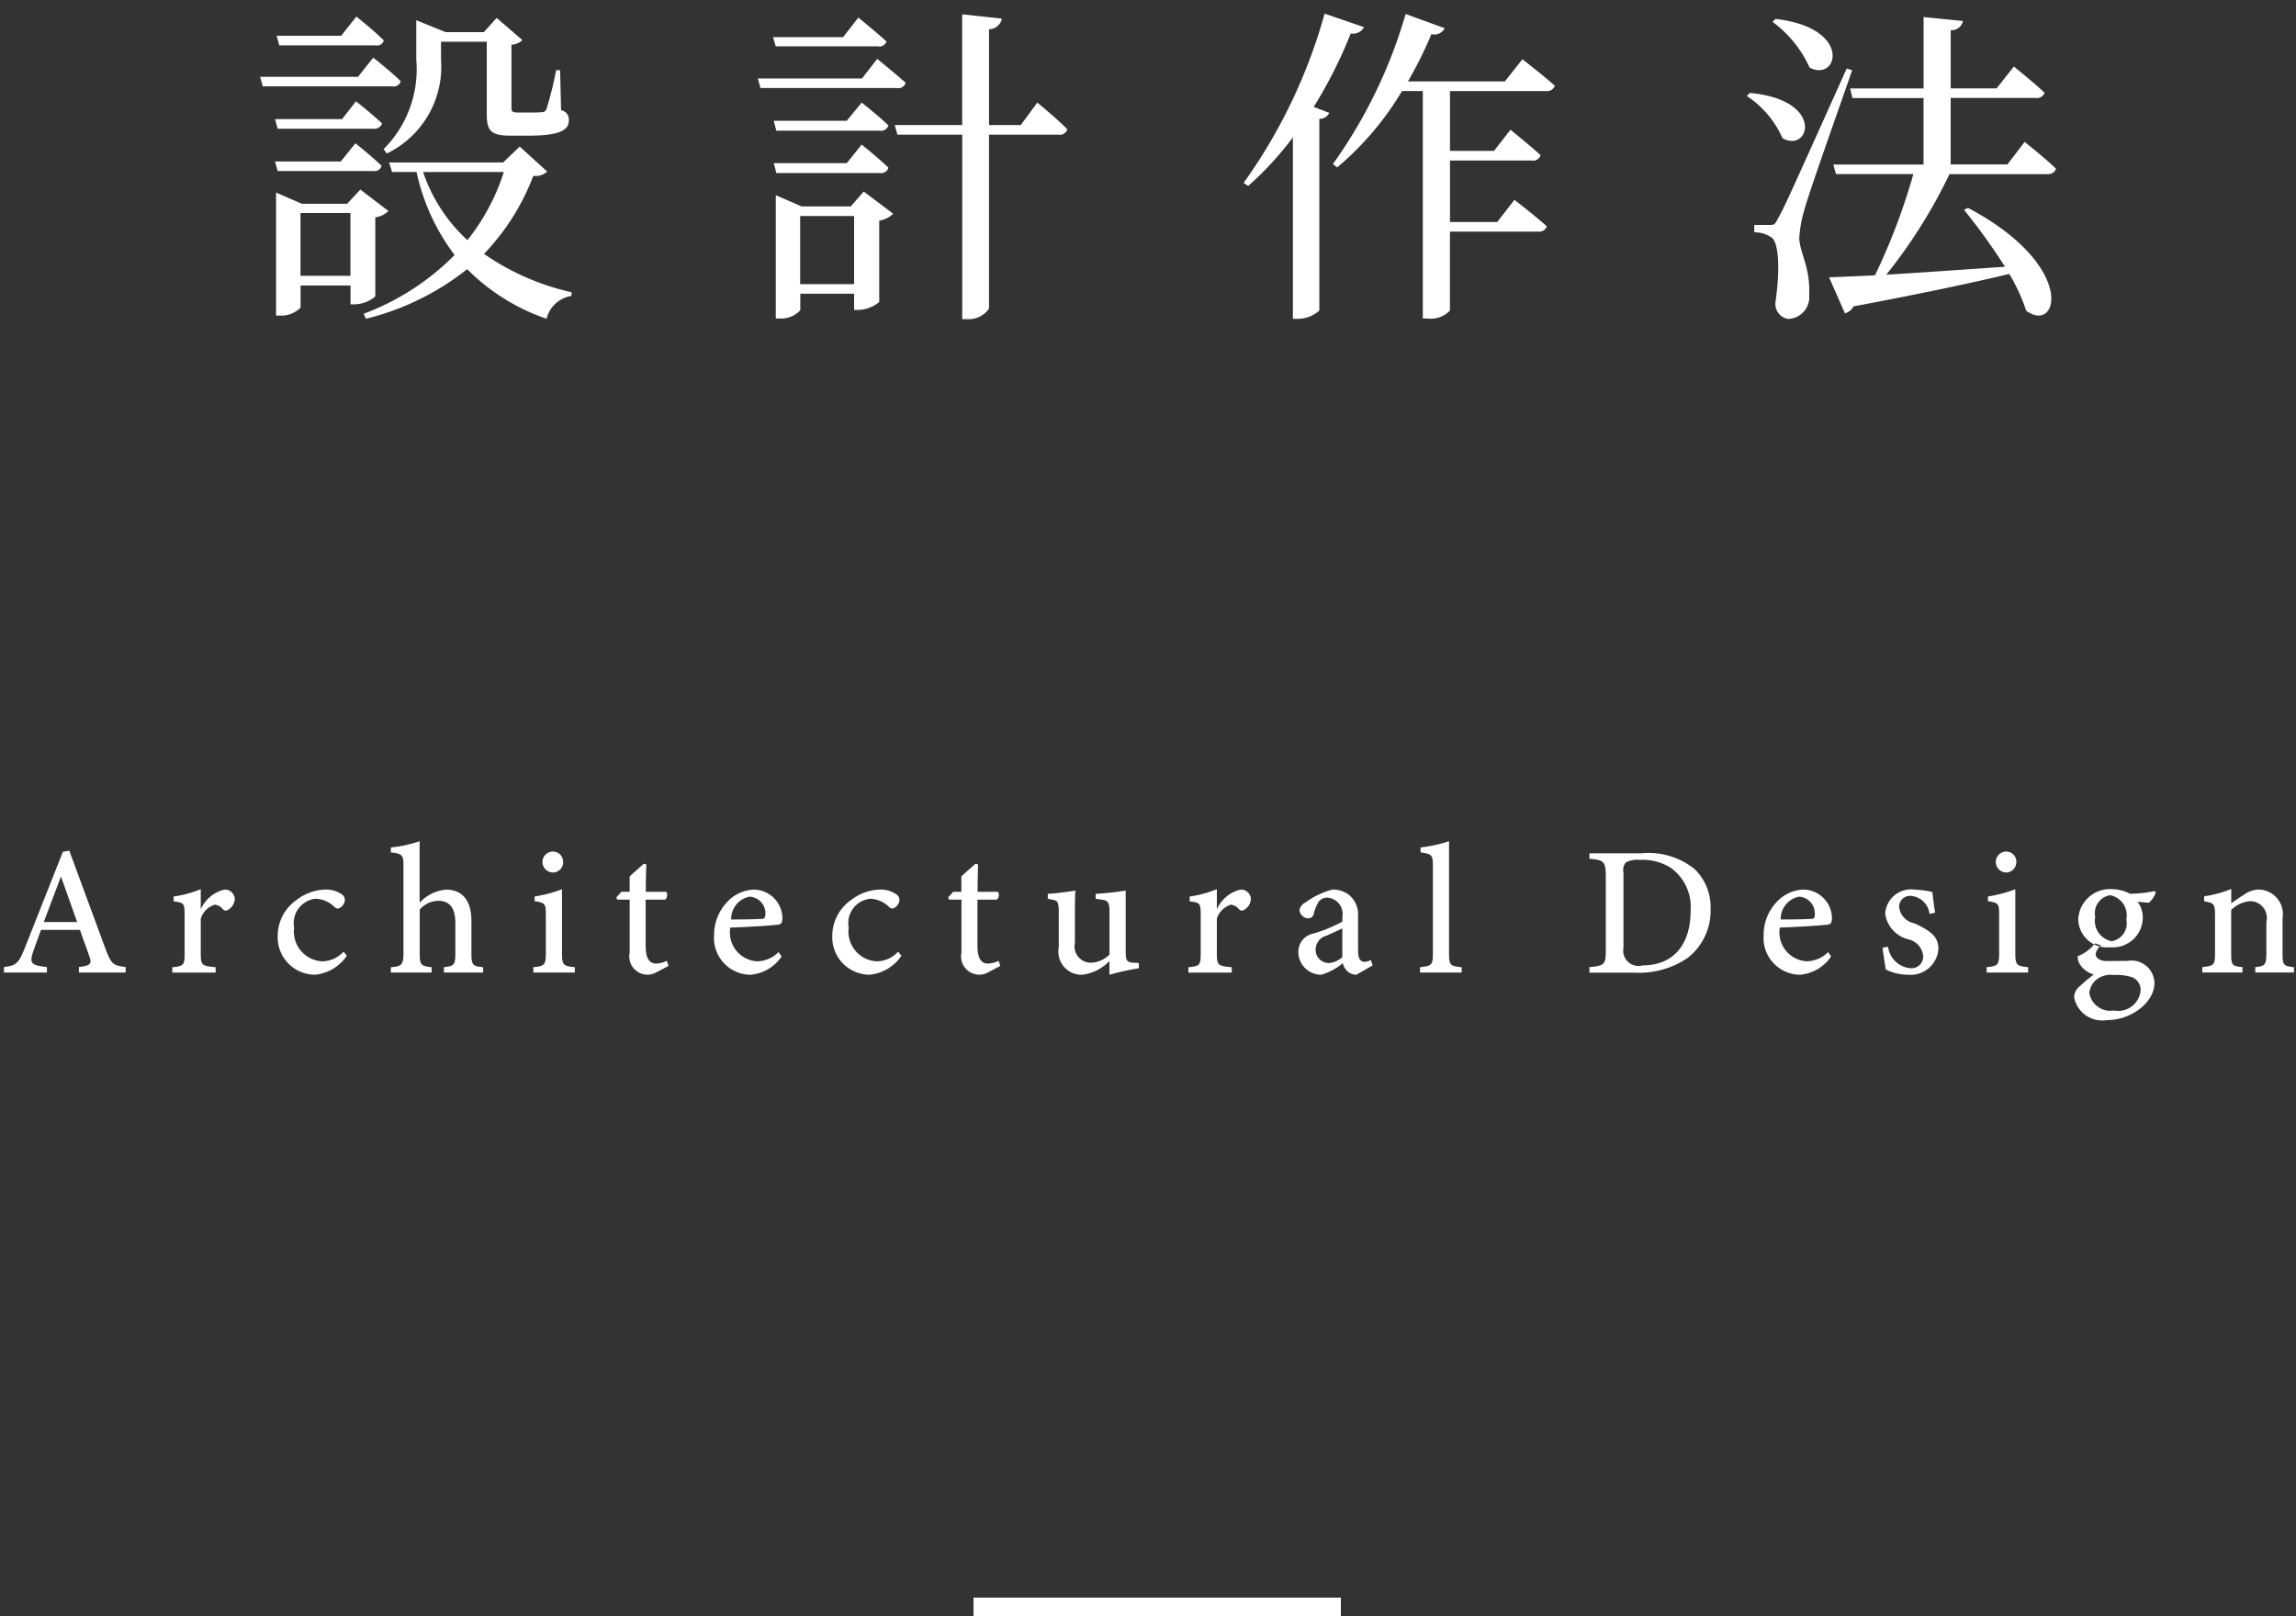 <svg xmlns="http://www.w3.org/2000/svg" width="125" height="88" viewBox="0 0 125 88">
  <rect x="0" y="0" width="125" height="88" fill="#333333" stroke="none"/>
  <defs>
    <style>
      .cls-1, .cls-2 {
        fill: #fff;
      }

      .cls-1 {
        fill-rule: evenodd;
      }
    </style>
  </defs>
  <g id="menu_ttl01_pc">
    <g id="ttl">
      <path id="Architectural_Design" data-name="Architectural Design" class="cls-1" d="M6.843,413.959v-0.3c-0.7-.08-0.789-0.158-1.118-1.038-0.633-1.718-1.321-3.587-1.953-5.3l-0.349.065-2.071,5.233c-0.348.889-.508,0.962-1.138,1.042v0.3H2.554v-0.3c-0.814-.094-0.972-0.174-0.754-0.82,0.133-.392.281-0.78,0.432-1.205H4.352c0.2,0.589.392,1.079,0.516,1.453,0.14,0.389.074,0.491-.572,0.572v0.3H6.843ZM4.2,411.211H2.385c0.291-.779.62-1.645,0.934-2.48Zm7.541,2.458c-0.757-.064-0.811-0.11-0.811-0.759v-1.883a1.159,1.159,0,0,1,.76-0.763,0.667,0.667,0,0,1,.453.258,0.21,0.21,0,0,0,.269.026,0.727,0.727,0,0,0,.37-0.6,0.532,0.532,0,0,0-.592-0.5,1.906,1.906,0,0,0-1.26,1.067v-1.095a6.157,6.157,0,0,1-1.479.4v0.261c0.56,0.075.6,0.109,0.6,0.74v2.1c0,0.641-.058.691-0.67,0.751v0.29h2.36v-0.29Zm6.964-.847a1.579,1.579,0,0,1-1.192.526,1.623,1.623,0,0,1-1.5-1.832,1.333,1.333,0,0,1,1.171-1.574,1.525,1.525,0,0,1,1.015.437,0.307,0.307,0,0,0,.2.1,0.527,0.527,0,0,0,.376-0.469,0.334,0.334,0,0,0-.165-0.305,1.5,1.5,0,0,0-.921-0.264,2.69,2.69,0,0,0-1.559.579,2.373,2.373,0,0,0-1.011,1.949,2.033,2.033,0,0,0,2.049,2.108,2.363,2.363,0,0,0,1.715-1.032Zm7.6,1.137v-0.29c-0.562-.056-0.64-0.1-0.64-0.753v-1.771c0-1.182-.561-1.7-1.389-1.7a2.222,2.222,0,0,0-1.431.715v-3.352a6.816,6.816,0,0,1-1.565.34v0.27c0.65,0.066.685,0.192,0.685,0.709v4.783c0,0.663-.123.709-0.686,0.761v0.29H23.5v-0.29c-0.575-.062-0.649-0.124-0.649-0.754v-2.384a1.354,1.354,0,0,1,1-.478c0.619-.008.939,0.383,0.939,1.2v1.66c0,0.638-.071.692-0.625,0.754v0.29h2.147Zm4.349-6.009a0.554,0.554,0,0,0-.547-0.579,0.572,0.572,0,0,0-.574.579,0.58,0.58,0,0,0,.564.562A0.565,0.565,0,0,0,30.663,407.95Zm0.642,6.009v-0.29c-0.637-.062-0.7-0.116-0.7-0.795v-3.449a7.236,7.236,0,0,1-1.489.392v0.256c0.576,0.093.61,0.133,0.61,0.762v2.039c0,0.685-.068.733-0.682,0.795v0.29h2.263Zm5.1-.359-0.092-.278a1.4,1.4,0,0,1-.586.149c-0.247,0-.567-0.139-0.567-0.943v-2.539H36.21a0.333,0.333,0,0,0,.064-0.426H35.159c0-.529.01-1.1,0.028-1.492l-0.146-.031c-0.219.207-.544,0.478-0.761,0.685v0.838H33.829l-0.273.306,0.044,0.12h0.681v2.887a0.994,0.994,0,0,0,1.024,1.2,1.022,1.022,0,0,0,.424-0.126Zm5.99-.751a1.692,1.692,0,0,1-1.156.5,1.573,1.573,0,0,1-1.472-1.836c1.15-.04,2.452-0.127,2.651-0.169,0.153-.038.179-0.142,0.187-0.337a1.573,1.573,0,0,0-1.551-1.563,2.082,2.082,0,0,0-1.5.724,2.577,2.577,0,0,0-.668,1.758,2,2,0,0,0,1.984,2.154,2.273,2.273,0,0,0,1.69-.993Zm-0.726-2.008c0,0.154-.06.2-0.233,0.2-0.559.026-1.086,0.028-1.619,0.03a1.231,1.231,0,0,1,1-1.243A0.915,0.915,0,0,1,41.668,410.841Zm7.237,1.981a1.579,1.579,0,0,1-1.192.526,1.623,1.623,0,0,1-1.5-1.832,1.333,1.333,0,0,1,1.171-1.574,1.525,1.525,0,0,1,1.015.437,0.307,0.307,0,0,0,.2.1,0.527,0.527,0,0,0,.376-0.469,0.334,0.334,0,0,0-.165-0.305,1.5,1.5,0,0,0-.92-0.264,2.69,2.69,0,0,0-1.559.579,2.373,2.373,0,0,0-1.011,1.949,2.033,2.033,0,0,0,2.049,2.108,2.363,2.363,0,0,0,1.715-1.032Zm5.563,0.778-0.092-.278a1.4,1.4,0,0,1-.586.149c-0.247,0-.567-0.139-0.567-0.943v-2.539h1.051a0.333,0.333,0,0,0,.064-0.426H53.223c0-.529.01-1.1,0.028-1.492L53.1,408.04c-0.219.207-.544,0.478-0.761,0.685v0.838H51.893l-0.273.306,0.044,0.12h0.681v2.887a0.994,0.994,0,0,0,1.024,1.2,1.022,1.022,0,0,0,.424-0.126ZM62,413.439l-0.269-.012c-0.369-.022-0.445-0.1-0.445-0.6v-3.332a15.461,15.461,0,0,1-1.634.178v0.271l0.316,0.043c0.329,0.05.436,0.122,0.436,0.647v2.343a1.45,1.45,0,0,1-1.015.446,0.887,0.887,0,0,1-.868-1.083v-1.377c0-.643,0-1.13.03-1.468-0.379.063-1.062,0.158-1.507,0.178v0.271l0.267,0.051c0.253,0.054.33,0.112,0.33,0.637v1.963a1.257,1.257,0,0,0,1.26,1.486,2.42,2.42,0,0,0,1.5-.753v0.753a12.8,12.8,0,0,1,1.6-.351v-0.289Zm5.06,0.23c-0.757-.064-0.811-0.11-0.811-0.759v-1.883a1.159,1.159,0,0,1,.76-0.763,0.667,0.667,0,0,1,.453.258,0.21,0.21,0,0,0,.269.026,0.727,0.727,0,0,0,.37-0.6,0.532,0.532,0,0,0-.592-0.5,1.906,1.906,0,0,0-1.26,1.067v-1.095a6.158,6.158,0,0,1-1.479.4v0.261c0.56,0.075.6,0.109,0.6,0.74v2.1c0,0.641-.058.691-0.67,0.751v0.29h2.36v-0.29Zm7.672-.1-0.1-.291a0.777,0.777,0,0,1-.351.1c-0.176,0-.344-0.136-0.344-0.6v-1.893a1.376,1.376,0,0,0-.517-1.172,1.449,1.449,0,0,0-.874-0.273,4.353,4.353,0,0,0-1.468.7,0.6,0.6,0,0,0-.333.413,0.5,0.5,0,0,0,.467.454,0.3,0.3,0,0,0,.315-0.25,2.1,2.1,0,0,1,.264-0.651,0.564,0.564,0,0,1,.457-0.225,0.893,0.893,0,0,1,.833,1.064v0.243a7.956,7.956,0,0,1-1.585.651,1.007,1.007,0,0,0-.811,1,1.241,1.241,0,0,0,1.245,1.24,3.193,3.193,0,0,0,1.174-.629,0.931,0.931,0,0,0,.243.436,0.761,0.761,0,0,0,.5.193Zm-1.653-.45a1.189,1.189,0,0,1-.751.324,0.718,0.718,0,0,1-.7-0.768,0.782,0.782,0,0,1,.588-0.721c0.224-.1.65-0.291,0.863-0.4v1.564Zm6.5,0.842v-0.29c-0.635-.062-0.69-0.11-0.69-0.77v-6.093a7.7,7.7,0,0,1-1.549.34v0.27c0.618,0.086.67,0.146,0.67,0.739V412.9c0,0.654-.069.7-0.7,0.77v0.29h2.265Zm6.954-6.5v0.3c0.772,0.076.891,0.124,0.891,0.979v3.954c0,0.821-.049.895-0.891,0.971v0.3h2.412a4.719,4.719,0,0,0,2.935-.8,3.259,3.259,0,0,0,1.249-2.682,2.883,2.883,0,0,0-.859-2.147,3.989,3.989,0,0,0-2.907-.869H86.531Zm1.854,1.062a0.645,0.645,0,0,1,.126-0.558,1.323,1.323,0,0,1,.755-0.14,2.9,2.9,0,0,1,1.691.429,2.632,2.632,0,0,1,1.08,2.364c0,1.774-.894,2.952-2.612,2.952a0.831,0.831,0,0,1-1.041-.958v-4.089Zm11.14,4.324a1.692,1.692,0,0,1-1.156.5,1.573,1.573,0,0,1-1.472-1.836c1.15-.04,2.452-0.127,2.65-0.169,0.153-.038.179-0.142,0.187-0.337a1.573,1.573,0,0,0-1.551-1.563,2.082,2.082,0,0,0-1.5.724,2.577,2.577,0,0,0-.668,1.758A2,2,0,0,0,98,414.079a2.273,2.273,0,0,0,1.69-.993ZM98.8,410.841c0,0.154-.06.2-0.233,0.2-0.559.026-1.086,0.028-1.619,0.03a1.231,1.231,0,0,1,1-1.243A0.915,0.915,0,0,1,98.8,410.841Zm6.554-.143c-0.048-.245-0.122-0.876-0.152-1.122a5.049,5.049,0,0,0-.981-0.133,1.407,1.407,0,0,0-1.586,1.311,1.669,1.669,0,0,0,1.275,1.4,1.035,1.035,0,0,1,.794.921,0.638,0.638,0,0,1-.676.651,1.343,1.343,0,0,1-1.237-1.17l-0.3.052c0.038,0.333.128,0.908,0.177,1.187a2.727,2.727,0,0,0,1.2.283,1.515,1.515,0,0,0,1.664-1.407c0-.683-0.452-0.99-1.3-1.391a1.021,1.021,0,0,1-.835-0.868,0.59,0.59,0,0,1,.6-0.628,1.114,1.114,0,0,1,1.053.987Zm4.422-2.748a0.555,0.555,0,0,0-.548-0.579,0.572,0.572,0,0,0-.573.579,0.58,0.58,0,0,0,.563.562A0.565,0.565,0,0,0,109.774,407.95Zm0.642,6.009v-0.29c-0.637-.062-0.7-0.116-0.7-0.795v-3.449a7.245,7.245,0,0,1-1.49.392v0.256c0.577,0.093.61,0.133,0.61,0.762v2.039c0,0.685-.068.733-0.681,0.795v0.29h2.262Zm6.242-2.96a1.478,1.478,0,0,0-.281-0.893c0.14,0.01.461,0.05,0.615,0.05a1.256,1.256,0,0,0,.369-0.546l-0.058-.088a6.821,6.821,0,0,1-1.346.148,2.113,2.113,0,0,0-.99-0.252,1.726,1.726,0,0,0-1.824,1.655,1.563,1.563,0,0,0,1.731,1.509A1.627,1.627,0,0,0,116.658,411Zm-0.9.066a0.98,0.98,0,0,1-.79,1.187,1.123,1.123,0,0,1-.9-1.322,0.985,0.985,0,0,1,.808-1.181A1.11,1.11,0,0,1,115.762,411.065Zm-1.7,1.307a2.255,2.255,0,0,1-.948.7,0.883,0.883,0,0,0,.127.451,1.33,1.33,0,0,0,.75.544,10.019,10.019,0,0,0-.807.68,0.747,0.747,0,0,0-.259.566,1.557,1.557,0,0,0,1.784,1.238c1.329,0,2.586-.965,2.586-2.02a1.247,1.247,0,0,0-1.467-1.205c-0.33,0-.76.008-1.121,0.008-0.437,0-.611-0.2-0.611-0.378a0.7,0.7,0,0,1,.3-0.471Zm2.02,1.844a0.738,0.738,0,0,1,.459.723,1.222,1.222,0,0,1-1.446,1.088,1.159,1.159,0,0,1-1.343-.956,1.076,1.076,0,0,1,.444-0.771,1.285,1.285,0,0,1,.893-0.206A2.763,2.763,0,0,1,116.077,414.216Zm8.81-.257v-0.29c-0.562-.062-0.622-0.092-0.622-0.761v-1.9a1.343,1.343,0,0,0-1.3-1.568,1.506,1.506,0,0,0-.821.293c-0.254.164-.472,0.314-0.672,0.454,0-.238,0-0.563,0-0.777a6.408,6.408,0,0,1-1.477.4v0.271c0.522,0.09.593,0.12,0.593,0.76V412.9c0,0.658-.059.692-0.694,0.766v0.29h2.188v-0.29c-0.558-.06-0.614-0.084-0.614-0.759v-2.353a1.653,1.653,0,0,1,1.045-.48,0.91,0.91,0,0,1,.871,1.126v1.66c0,0.681-.054.746-0.605,0.806v0.29h2.107Z" transform="translate(0 -361)"/>
      <path id="設計作法" class="cls-1" d="M21.058,369.36a5.25,5.25,0,0,0,2.953-5.114v-0.972H26.5v3.907c0,0.9.18,1.206,1.278,1.206h0.99c1.675,0,2.2-.288,2.2-0.828A0.515,0.515,0,0,0,30.547,367l-0.054-2.179H30.277a19.248,19.248,0,0,1-.522,2.107,0.263,0.263,0,0,1-.252.18,5.838,5.838,0,0,1-.648.018H28.188c-0.288,0-.342-0.054-0.342-0.234v-3.457a0.916,0.916,0,0,0,.594-0.252l-1.4-1.207-0.7.775H24.263l-1.6-.649v2.143a6.14,6.14,0,0,1-1.782,4.879Zm-0.612-5.888a0.387,0.387,0,0,0,.45-0.27c-0.558-.558-1.495-1.3-1.495-1.3l-0.828,1.045H15.062l0.144,0.522h5.24Zm-0.954,1.71H14.162l0.144,0.522h7.058a0.386,0.386,0,0,0,.45-0.288c-0.558-.54-1.494-1.278-1.494-1.278Zm-4.519,2.305,0.144,0.522h5.2a0.441,0.441,0,0,0,.486-0.288c-0.558-.522-1.422-1.206-1.422-1.206l-0.756.972H14.972Zm5.348,2.827a0.386,0.386,0,0,0,.45-0.288c-0.54-.522-1.422-1.225-1.422-1.225l-0.792.991H14.972l0.144,0.522h5.2Zm-3.961,5.708V372.6h2.719v3.421H16.358Zm4.069-3.187a1.27,1.27,0,0,0,.72-0.343l-1.53-1.17-0.72.774H16.43l-1.4-.612v6.7h0.2a1.452,1.452,0,0,0,1.134-.432v-1.206h2.719v1.026h0.216a1.776,1.776,0,0,0,1.134-.432v-4.3Zm7-2.467a11.521,11.521,0,0,1-1.981,3.709,8.868,8.868,0,0,1-2.413-3.709h4.393Zm0.864-1.387-0.9.865H21.184l0.162,0.522h1.332a11.528,11.528,0,0,0,2.071,4.519,13.7,13.7,0,0,1-4.951,3.2l0.126,0.27a14.33,14.33,0,0,0,5.51-2.7,11.187,11.187,0,0,0,4.321,2.7,1.67,1.67,0,0,1,1.35-1.242l0.018-.2a13.546,13.546,0,0,1-4.771-2.089,12.62,12.62,0,0,0,2.683-4.249,0.938,0.938,0,0,0,.756-0.234Zm19.5-5.455a0.408,0.408,0,0,0,.468-0.27c-0.594-.54-1.53-1.3-1.53-1.3L45.9,363.022H42.087l0.144,0.5h5.564Zm-0.864,1.746H41.259l0.144,0.522h7.436a0.407,0.407,0,0,0,.468-0.288c-0.594-.522-1.548-1.3-1.548-1.3Zm-4.807,2.305,0.144,0.54H47.9a0.419,0.419,0,0,0,.468-0.288c-0.558-.54-1.458-1.242-1.458-1.242l-0.81.99H42.123Zm5.78,2.845a0.419,0.419,0,0,0,.468-0.288c-0.558-.54-1.458-1.261-1.458-1.261l-0.81,1.009H42.123l0.144,0.54H47.9Zm-4.339,6.05v-3.709H46.5v3.709H43.564Zm2.755-4.232H43.636l-1.4-.612v6.716h0.2a1.416,1.416,0,0,0,1.134-.45v-0.9H46.5v0.882h0.216a1.837,1.837,0,0,0,1.152-.432v-4.429a1.341,1.341,0,0,0,.756-0.378l-1.6-1.207Zm9.255-4.429H53.845V362.59a0.711,0.711,0,0,0,.7-0.577l-2.161-.234v6.032H48.713l0.144,0.522h3.529V378.38h0.288a1.335,1.335,0,0,0,1.17-.576v-9.471h3.781a0.428,0.428,0,0,0,.486-0.288c-0.594-.612-1.639-1.458-1.639-1.458Zm16.543-6.068a29.3,29.3,0,0,1-4.411,9.219l0.252,0.162a17.281,17.281,0,0,0,2.431-2.647v9.885h0.252a1.765,1.765,0,0,0,1.188-.45V367.469a0.564,0.564,0,0,0,.54-0.324l-0.846-.324a25.187,25.187,0,0,0,2.017-4,0.668,0.668,0,0,0,.72-0.343Zm12.046,4.214a0.44,0.44,0,0,0,.486-0.289c-0.666-.594-1.765-1.44-1.765-1.44l-0.954,1.206H76.653a22.842,22.842,0,0,0,1.278-2.574,0.626,0.626,0,0,0,.72-0.324l-2.125-.775a26.82,26.82,0,0,1-3.961,8.175l0.234,0.18a16.267,16.267,0,0,0,3.529-4.159h1.134v12.387h0.252a1.435,1.435,0,0,0,1.224-.432v-4.3h4.789a0.441,0.441,0,0,0,.486-0.288c-0.684-.612-1.764-1.441-1.764-1.441l-0.936,1.207H78.94v-3.349h4.447a0.428,0.428,0,0,0,.486-0.288c-0.63-.577-1.638-1.387-1.638-1.387l-0.9,1.152H78.94v-3.258h5.221ZM96.5,362.193a6.247,6.247,0,0,1,2.017,2.485c1.531,0.828,2.395-2.16-1.855-2.647Zm-1.4,4.034a5.327,5.327,0,0,1,1.945,2.3c1.477,0.829,2.341-2.088-1.782-2.466Zm5.438-1.495c-3.367,7.49-3.367,7.49-3.727,8.139-0.18.378-.234,0.378-0.468,0.378H95.507v0.4a1.63,1.63,0,0,1,.918.27c0.414,0.234.5,1.71,0.234,3.547a0.826,0.826,0,0,0,.684.9,1.184,1.184,0,0,0,1.152-1.314c0.072-1.477-.5-2.251-0.54-3.079a6.97,6.97,0,0,1,.306-1.639c0.252-.918,1.783-5.221,2.575-7.508Zm10.929,5.744a0.431,0.431,0,0,0,.468-0.288c-0.63-.612-1.71-1.459-1.71-1.459l-0.937,1.225H106.2v-3.619h4.627a0.44,0.44,0,0,0,.486-0.288c-0.648-.6-1.674-1.423-1.674-1.423l-0.937,1.188h-2.5v-3.168a0.632,0.632,0,0,0,.666-0.5l-2.143-.216v3.889h-4l0.126,0.523h3.871v3.619H99.811l0.144,0.522h4.213a34.1,34.1,0,0,1-2.089,5.51c-1.044.054-1.908,0.09-2.5,0.108l0.864,1.962a0.734,0.734,0,0,0,.468-0.378c3.727-.7,6.446-1.278,8.481-1.765a10.183,10.183,0,0,1,.918,2c1.746,1.3,2.809-2.431-3.169-5.6l-0.216.108a33.076,33.076,0,0,1,2.232,3.1c-2.376.162-4.645,0.324-6.463,0.433a28.325,28.325,0,0,0,3.439-5.474h5.329Z" transform="translate(0 -361)"/>
      <rect id="長方形_635" data-name="長方形 635" class="cls-2" x="53" y="87" width="20" height="1"/>
    </g>
  </g>
</svg>
